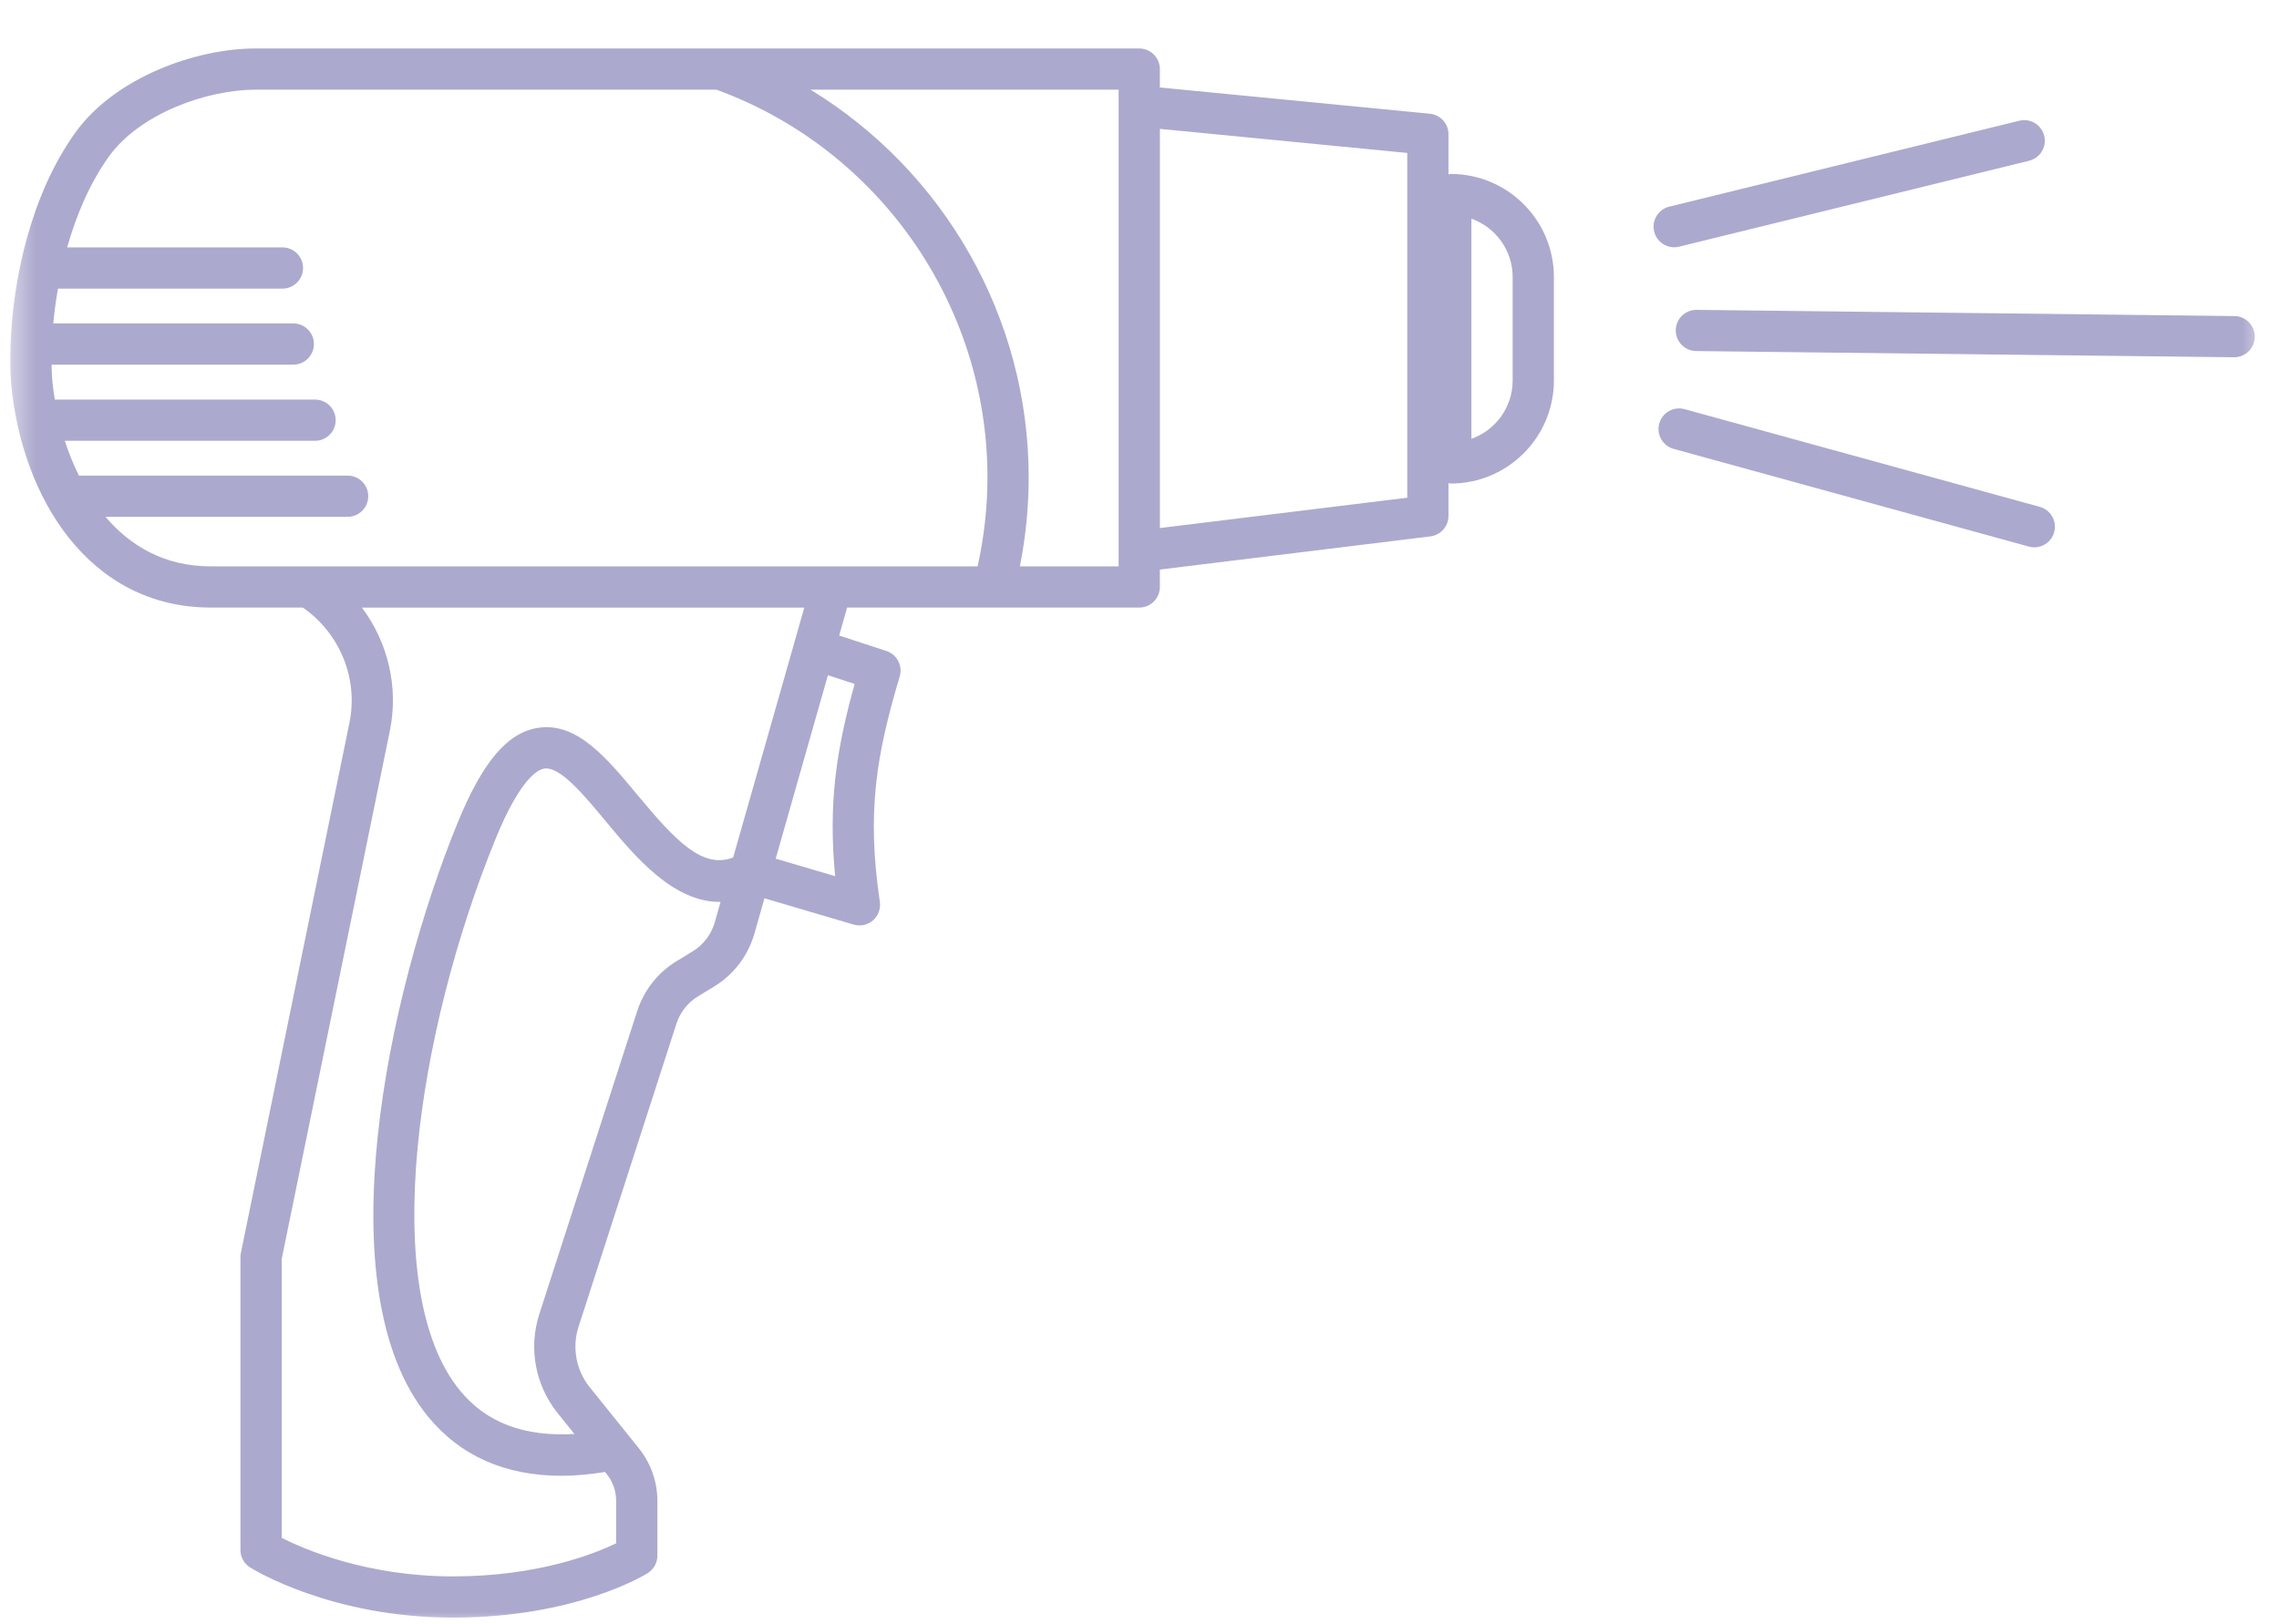 <?xml version="1.0" encoding="UTF-8"?>
<svg width="94px" height="67px" viewBox="0 0 94 67" version="1.1" xmlns="http://www.w3.org/2000/svg" xmlns:xlink="http://www.w3.org/1999/xlink">
    <title>icon_gamyba</title>
    <defs>
        <polygon id="path-1" points="0.575 0 93.575 0 93.575 67 0.575 67"></polygon>
    </defs>
    <g id="Page-1" stroke="none" stroke-width="1" fill="none" fill-rule="evenodd">
        <g id="1.-Tentinis.lt---Homepage" transform="translate(-435, -430)">
            <g id="Gamyba" transform="translate(435, 430)">
                <g id="icon_gamyba" transform="translate(47, 33.5) scale(-1, 1) translate(-47, -33.5) ">
                    <mask id="mask-2" fill="white">
                        <use xlink:href="#path-1"></use>
                    </mask>
                    <g id="Clip-8"></g>
                    <path d="M24.518,16.881 L9.867,20.912 C9.414,21.037 9.148,21.505 9.273,21.957 C9.376,22.334 9.719,22.582 10.092,22.582 C10.166,22.582 10.242,22.572 10.318,22.551 L24.969,18.52 C25.422,18.395 25.687,17.927 25.563,17.475 C25.438,17.023 24.973,16.756 24.518,16.881" id="Fill-1" fill="#ACA9CE" mask="url(#mask-2)"></path>
                    <path d="M24.881,13.624 C24.876,13.158 24.496,12.784 24.031,12.784 L24.021,12.784 L1.84,13.04 C1.371,13.045 0.994,13.431 1,13.9 C1.005,14.366 1.384,14.74 1.85,14.74 L1.86,14.74 L24.041,14.484 C24.51,14.478 24.886,14.093 24.881,13.624" id="Fill-3" fill="#ACA9CE" mask="url(#mask-2)"></path>
                    <path d="M25.149,8.526 L10.712,4.981 C10.255,4.869 9.795,5.149 9.684,5.604 C9.572,6.06 9.851,6.52 10.307,6.632 L24.744,10.177 C24.812,10.194 24.88,10.202 24.947,10.202 C25.329,10.202 25.677,9.942 25.772,9.554 C25.884,9.098 25.605,8.638 25.149,8.526" id="Fill-5" fill="#ACA9CE" mask="url(#mask-2)"></path>
                    <path d="M85.302,23.367 L53.676,23.367 C53.413,22.167 53.271,20.936 53.271,19.694 C53.271,12.554 57.758,6.146 64.448,3.7 L83.464,3.7 C85.438,3.7 88.229,4.669 89.514,6.466 C90.305,7.572 90.857,8.888 91.23,10.207 L82.35,10.207 C81.881,10.207 81.5,10.588 81.5,11.057 C81.5,11.527 81.881,11.908 82.35,11.908 L91.609,11.908 C91.696,12.406 91.76,12.885 91.803,13.344 L81.902,13.344 C81.432,13.344 81.052,13.725 81.052,14.194 C81.052,14.663 81.432,15.044 81.902,15.044 L91.873,15.044 C91.868,15.296 91.859,15.542 91.839,15.75 C91.817,15.982 91.781,16.231 91.738,16.486 L81.005,16.486 C80.536,16.486 80.155,16.867 80.155,17.336 C80.155,17.805 80.536,18.186 81.005,18.186 L91.327,18.186 C91.172,18.667 90.977,19.151 90.746,19.622 L79.661,19.622 C79.192,19.622 78.811,20.003 78.811,20.472 C78.811,20.942 79.192,21.323 79.661,21.323 L89.648,21.323 C88.635,22.515 87.227,23.367 85.302,23.367 L85.302,23.367 Z M47.861,3.7 L60.57,3.7 C55.075,7.052 51.571,13.084 51.571,19.694 C51.571,20.932 51.695,22.163 51.934,23.367 L47.861,23.367 L47.861,3.7 Z M82.382,51.948 L82.382,63.448 C81.435,63.929 78.865,65.039 75.314,65.039 C71.806,65.039 69.47,64.102 68.586,63.673 L68.586,61.923 C68.586,61.525 68.722,61.133 68.969,60.825 L69.044,60.732 C69.663,60.827 70.262,60.889 70.825,60.889 C73.161,60.889 75.012,60.072 76.344,58.447 C80.643,53.2 77.977,40.935 75.135,33.971 C74.103,31.441 73.077,30.225 71.808,30.03 C70.211,29.782 68.991,31.252 67.7,32.807 C66.114,34.716 65.018,35.859 63.76,35.379 L62.357,30.45 L60.826,25.068 L79.073,25.068 C78,26.497 77.549,28.351 77.922,30.162 L82.382,51.948 Z M67.716,41.709 C67.434,40.844 66.852,40.111 66.081,39.648 L65.436,39.254 C64.99,38.986 64.664,38.557 64.518,38.05 L64.28,37.211 C66.222,37.235 67.793,35.355 69.008,33.893 C69.896,32.824 70.893,31.612 71.55,31.71 C71.815,31.751 72.542,32.116 73.561,34.614 C76.802,42.557 78.418,53.233 75.029,57.369 C73.937,58.701 72.378,59.285 70.307,59.163 L71.003,58.298 C71.928,57.141 72.208,55.612 71.753,54.209 L67.716,41.709 Z M59.553,36.15 C59.845,33.154 59.498,30.895 58.749,28.218 L59.851,27.858 L60.893,31.518 L62.005,35.427 L59.553,36.15 Z M46.159,21.786 L35.956,20.535 L35.956,6.31 L46.159,5.317 L46.159,21.786 Z M33.31,18.105 C32.32,17.754 31.609,16.808 31.609,15.699 L31.609,11.429 C31.609,10.32 32.32,9.374 33.31,9.023 L33.31,18.105 Z M93.563,14.228 C93.563,14.217 93.57,14.206 93.57,14.194 C93.57,14.178 93.561,14.165 93.56,14.149 C93.465,11.607 92.767,8.091 90.897,5.477 C89.263,3.194 85.922,2 83.464,2 L47.01,2 C46.541,2 46.16,2.381 46.16,2.85 L46.16,3.609 L35.024,4.692 C34.589,4.735 34.256,5.101 34.256,5.538 L34.256,7.197 C34.223,7.193 34.194,7.177 34.16,7.177 C31.816,7.177 29.908,9.084 29.908,11.429 L29.908,15.699 C29.908,18.043 31.816,19.95 34.16,19.95 C34.194,19.95 34.223,19.935 34.256,19.931 L34.256,21.287 C34.256,21.716 34.576,22.078 35.003,22.131 L46.16,23.499 L46.16,24.217 C46.16,24.686 46.541,25.067 47.01,25.067 L52.994,25.067 C52.995,25.067 52.996,25.068 52.997,25.068 C52.999,25.068 53,25.067 53.001,25.067 L59.06,25.067 L59.387,26.221 L57.44,26.858 C57.003,27.001 56.759,27.467 56.89,27.909 C57.862,31.174 58.256,33.509 57.71,37.207 C57.668,37.494 57.775,37.783 57.993,37.973 C58.15,38.109 58.349,38.181 58.551,38.181 C58.632,38.181 58.712,38.17 58.791,38.147 L62.469,37.062 L62.883,38.517 C63.149,39.441 63.744,40.22 64.555,40.708 L65.201,41.102 C65.625,41.357 65.945,41.76 66.099,42.234 L70.135,54.733 C70.414,55.591 70.242,56.527 69.677,57.234 L67.643,59.761 C67.155,60.372 66.885,61.14 66.885,61.923 L66.885,64.183 C66.885,64.475 67.035,64.746 67.283,64.903 C67.402,64.977 70.259,66.739 75.314,66.739 C80.342,66.739 83.551,64.754 83.685,64.669 C83.932,64.514 84.082,64.243 84.082,63.951 L84.082,51.862 C84.082,51.804 84.076,51.747 84.064,51.691 L79.587,29.821 C79.211,27.995 79.987,26.118 81.512,25.067 L85.302,25.067 C90.372,25.067 93.089,20.47 93.531,15.914 C93.577,15.441 93.583,14.857 93.563,14.228 L93.563,14.228 Z" id="Fill-7" fill="#ACA9CE" mask="url(#mask-2)"></path>
                </g>
            </g>
        </g>
    </g>
</svg>